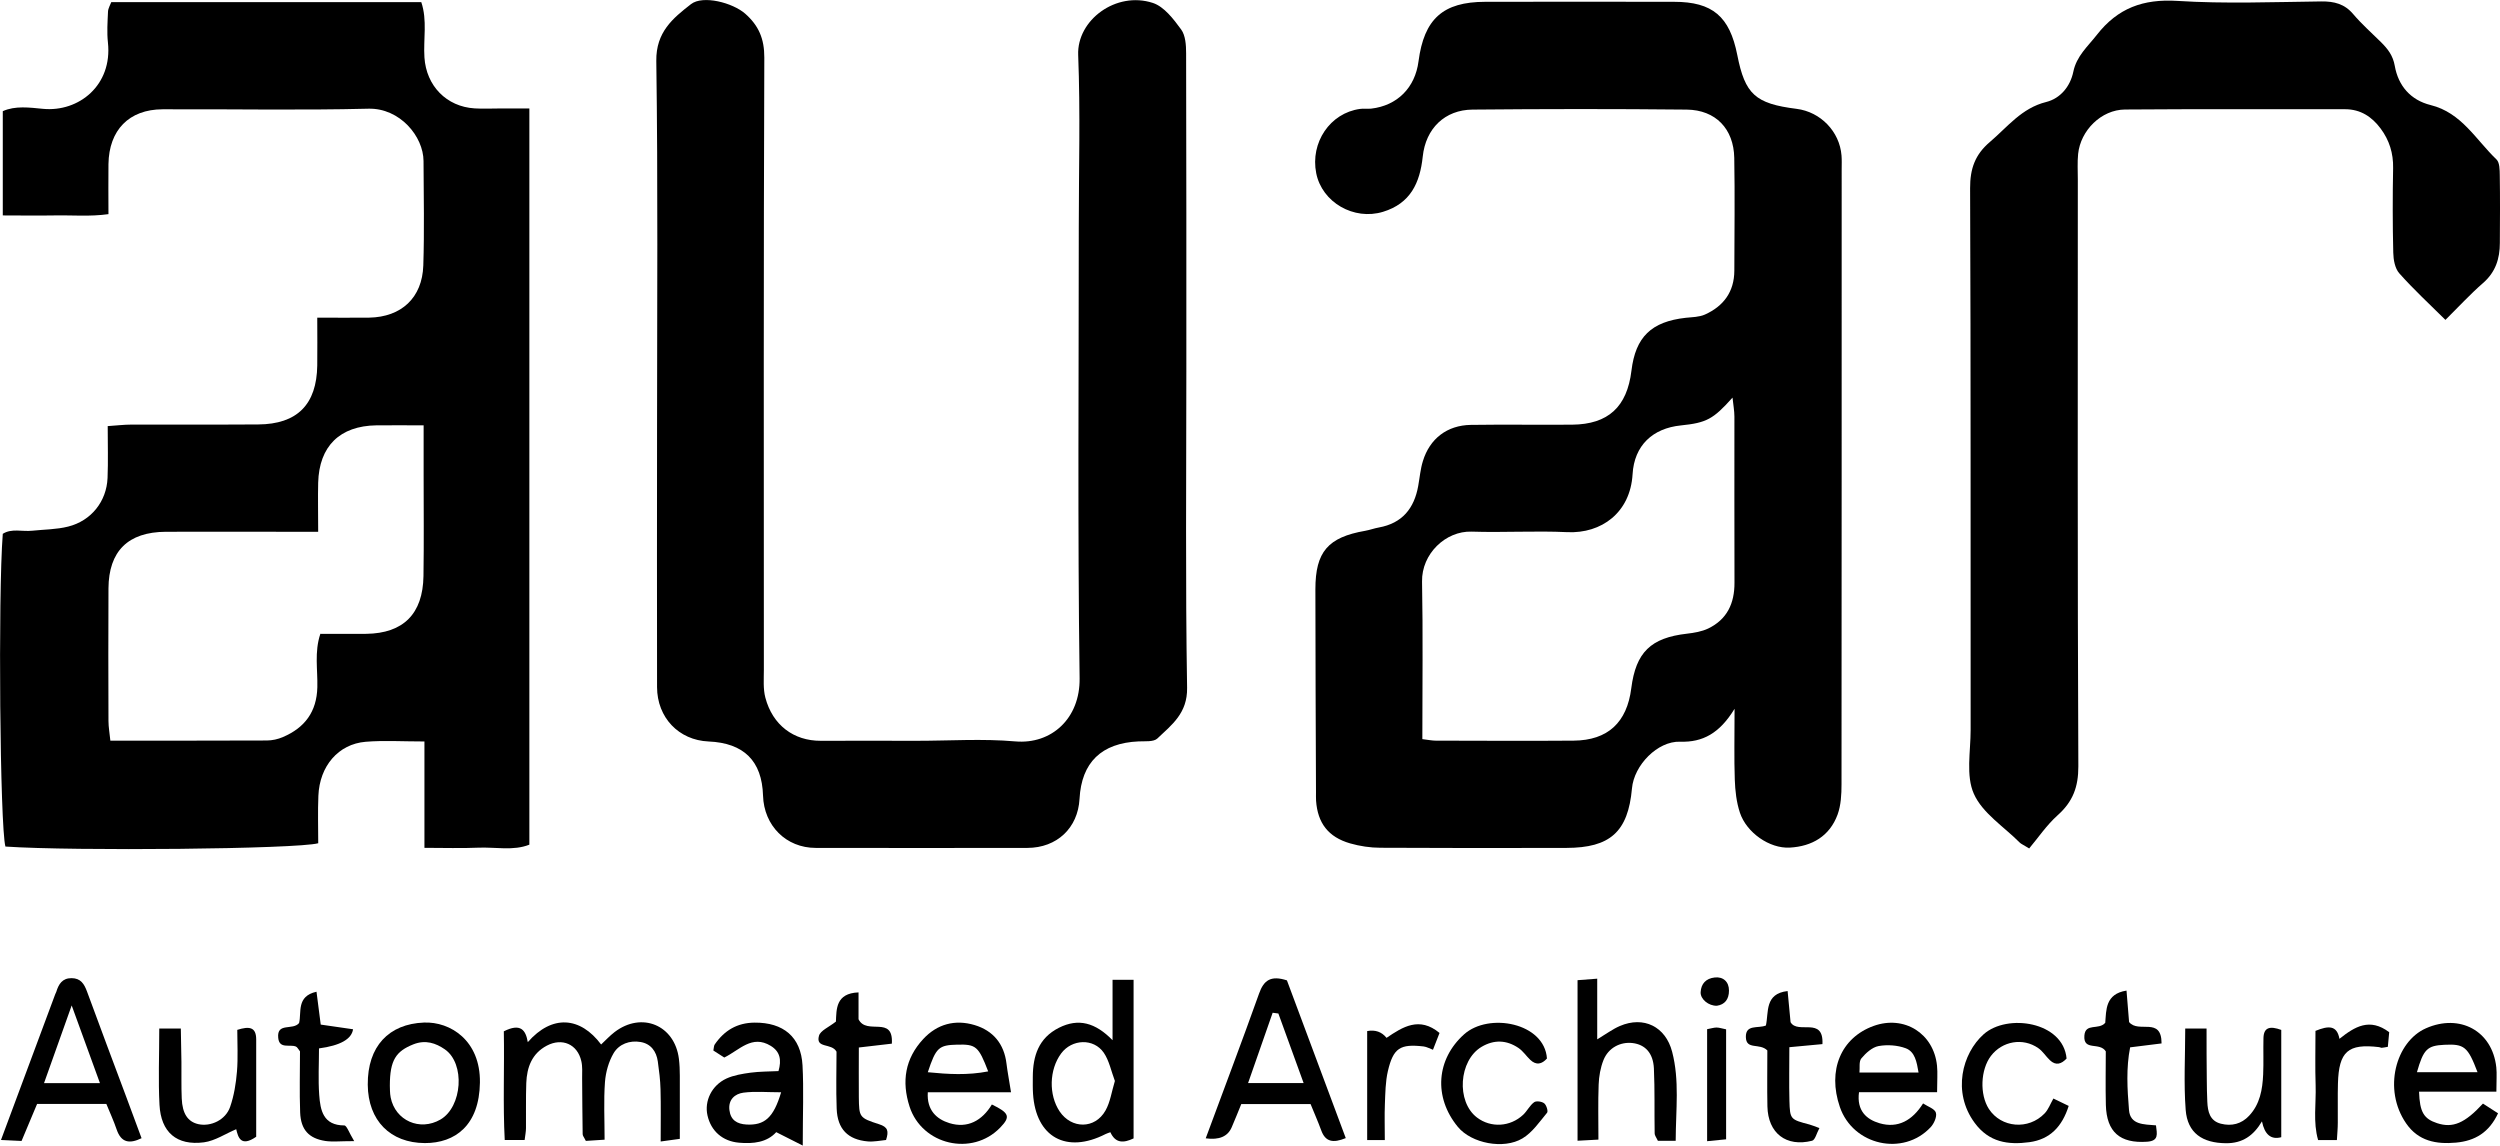 <?xml version="1.0" encoding="UTF-8"?>
<svg id="Layer_2" xmlns="http://www.w3.org/2000/svg" viewBox="0 0 331.67 151.99">
  <g id="Layer_1-2" data-name="Layer_1">
    <g>
      <path d="M14.77.28h41.12c.82,2.43.26,4.92.42,7.35.25,3.77,2.93,6.52,6.66,6.75,1.12.07,2.25.01,3.37.01,1.22,0,2.45,0,3.89,0v97.67c-2.13.85-4.5.3-6.81.4-2.23.1-4.46.02-7.11.02v-14.11c-2.88,0-5.36-.16-7.8.04-3.62.3-6.11,3.22-6.27,7.16-.09,2.11-.02,4.23-.02,6.3-2.81.78-32.44,1.06-41.5.44-.72-2.64-.99-33.3-.35-41.49,1.18-.75,2.58-.27,3.89-.41,1.6-.17,3.24-.16,4.78-.55,3.07-.77,5.1-3.34,5.23-6.45.09-2.22.02-4.45.02-6.88,1.21-.08,2.17-.2,3.13-.2,5.61-.02,11.23.02,16.84-.02,5.17-.03,7.76-2.65,7.83-7.83.03-1.97,0-3.95,0-6.34,2.48,0,4.69.03,6.9,0,4.26-.08,7.03-2.63,7.17-6.92.15-4.61.05-9.23.03-13.85-.01-3.27-3.14-7.05-7.31-6.95-9.1.23-18.21.04-27.32.08-4.45.02-7.1,2.76-7.17,7.27-.03,2.11,0,4.22,0,6.64-2.49.35-4.84.12-7.16.17-2.22.04-4.44,0-6.86,0v-13.83c1.65-.75,3.56-.48,5.34-.31,4.77.45,9.22-3.15,8.61-8.79-.15-1.36-.05-2.74.01-4.11.02-.44.29-.87.44-1.27ZM42.21,70.55c-1.68,0-2.9,0-4.13,0-5.36,0-10.72-.02-16.08,0-5.02.03-7.58,2.57-7.61,7.52-.03,5.86-.02,11.72,0,17.58,0,.82.16,1.65.25,2.61,7.06,0,13.9.01,20.75-.02.72,0,1.49-.17,2.15-.46,2.89-1.23,4.48-3.35,4.56-6.6.06-2.31-.41-4.67.4-7.09,2.12,0,4.11.02,6.1,0,4.91-.07,7.5-2.64,7.58-7.66.07-4.49.02-8.97.02-13.46,0-2.09,0-4.17,0-6.54-2.32,0-4.29-.02-6.26,0-4.86.07-7.6,2.76-7.73,7.61-.05,1.99,0,3.98,0,6.5Z"/>
      <path d="M230.11,94.05c-1.98,3.24-4.22,4.45-7.21,4.35-3-.1-6.12,3.12-6.39,6.2-.52,5.8-2.93,7.87-8.68,7.89-8.23.02-16.46.03-24.69-.02-1.34,0-2.73-.21-4.02-.58-2.91-.84-4.31-2.7-4.52-5.66-.03-.37,0-.75-.01-1.12-.03-8.98-.08-17.96-.08-26.93,0-4.99,1.68-6.9,6.61-7.76.61-.11,1.2-.33,1.81-.44,3.1-.56,4.69-2.53,5.22-5.51.2-1.1.29-2.23.62-3.29.91-2.99,3.22-4.76,6.35-4.81,4.49-.07,8.98.01,13.47-.03,4.77-.05,7.27-2.36,7.85-7.16.54-4.48,2.64-6.51,7.21-7.02.85-.09,1.78-.09,2.54-.43,2.47-1.11,3.89-3.02,3.9-5.82.01-4.99.08-9.98-.01-14.96-.07-3.86-2.46-6.36-6.3-6.41-9.48-.1-18.95-.09-28.43,0-3.66.03-6.21,2.5-6.6,6.24-.37,3.49-1.63,6.21-5.27,7.32-3.86,1.18-8.09-1.25-8.86-5.12-.81-4.07,1.84-7.99,5.81-8.53.49-.07,1,.01,1.49-.04,3.45-.4,5.82-2.77,6.27-6.27.74-5.63,3.24-7.89,8.84-7.9,8.35-.02,16.71-.01,25.06,0,5.11,0,7.38,1.94,8.39,7.05,1.03,5.23,2.39,6.46,7.87,7.15,3.18.4,5.71,3.01,5.96,6.19.05.62.02,1.25.02,1.87,0,27.18,0,54.37-.02,81.55,0,1.34-.07,2.77-.52,4.01-1.05,2.87-3.4,4.23-6.34,4.39-2.7.15-5.74-1.99-6.62-4.63-.46-1.39-.63-2.91-.68-4.38-.1-2.84-.03-5.7-.03-9.38ZM188.7,98.06c.82.1,1.3.2,1.77.2,6.1.01,12.21.05,18.31,0,4.53-.04,7.07-2.41,7.64-6.96.61-4.77,2.59-6.68,7.38-7.23.96-.11,1.97-.28,2.83-.69,2.5-1.21,3.49-3.33,3.48-6.07-.03-7.35,0-14.7-.01-22.04,0-.77-.15-1.54-.25-2.52-2.57,2.88-3.46,3.34-6.85,3.69-3.74.38-6.19,2.65-6.41,6.48-.3,5.09-4.13,7.89-8.66,7.68-4.22-.2-8.47.07-12.7-.07-3.43-.11-6.64,2.94-6.57,6.63.13,6.84.04,13.69.04,20.91Z"/>
      <path d="M157.39,49.34c0,13.97-.13,27.95.1,41.92.05,3.36-2.02,4.89-3.94,6.71-.5.48-1.64.35-2.5.39-4.92.22-7.57,2.78-7.83,7.62-.21,3.87-3,6.5-6.92,6.51-9.36.01-18.71.02-28.07,0-3.94,0-6.88-2.95-7-6.94-.14-4.6-2.54-6.98-7.23-7.18-3.94-.17-6.82-3.16-6.83-7.21-.03-11.48,0-22.95,0-34.43,0-16.22.13-32.44-.1-48.65-.05-3.83,2.2-5.66,4.6-7.53,1.58-1.23,5.54-.19,7.2,1.27,1.78,1.57,2.54,3.32,2.53,5.82-.1,27.07-.07,54.14-.06,81.21,0,1.24-.11,2.54.2,3.71.96,3.64,3.76,5.73,7.34,5.72,4.24-.02,8.48,0,12.72,0,4.37,0,8.76-.3,13.09.08,4.83.42,8.61-3.07,8.54-8.36-.27-19.96-.11-39.92-.11-59.88,0-7.61.22-15.23-.08-22.83-.18-4.63,5.04-8.5,9.91-6.9,1.49.49,2.74,2.14,3.75,3.52.58.79.66,2.08.66,3.15.04,14.1.03,28.19.03,42.29Z"/>
      <path d="M269.22,112.57c-.84-.52-1.09-.61-1.26-.78-2.11-2.12-4.95-3.91-6.09-6.47-1.08-2.41-.43-5.62-.43-8.47-.02-23.96.03-47.91-.07-71.87-.01-2.59.65-4.47,2.63-6.15,2.34-1.99,4.2-4.49,7.47-5.3,1.88-.47,3.19-2.07,3.59-4,.43-2.1,1.91-3.35,3.12-4.9,2.78-3.56,6.15-4.79,10.68-4.51,6.34.4,12.72.15,19.08.07,1.74-.02,3.11.32,4.27,1.7,1.13,1.33,2.45,2.49,3.69,3.72.88.88,1.57,1.75,1.81,3.13.46,2.63,2.09,4.54,4.76,5.2,4.1,1.01,6,4.6,8.73,7.21.43.41.43,1.39.44,2.11.05,2.99.03,5.99.01,8.98,0,2.07-.57,3.87-2.23,5.31-1.68,1.46-3.19,3.11-4.99,4.89-2.14-2.12-4.24-4.06-6.12-6.18-.58-.65-.78-1.8-.8-2.73-.09-3.74-.09-7.49-.02-11.23.04-1.97-.51-3.71-1.65-5.24-1.15-1.55-2.65-2.57-4.73-2.57-9.73.02-19.47-.04-29.2.04-3.14.03-5.89,2.77-6.21,5.9-.11,1.11-.04,2.24-.04,3.37,0,25.95-.05,51.91.07,77.86.01,2.76-.74,4.71-2.75,6.5-1.47,1.32-2.6,3.01-3.78,4.41Z"/>
      <path d="M66.85,136.82c2.22-1.12,2.9-.17,3.17,1.44,3.23-3.69,6.97-3.38,9.73.31.6-.56,1.15-1.16,1.79-1.65,3.6-2.75,7.98-.92,8.53,3.56.09.74.12,1.49.12,2.24.01,2.73,0,5.46,0,8.37-.81.11-1.47.2-2.54.35,0-2.51.04-4.72-.02-6.93-.03-1.23-.19-2.46-.36-3.69-.19-1.34-.92-2.35-2.29-2.58-1.44-.25-2.85.27-3.57,1.48-.66,1.12-1.05,2.52-1.15,3.83-.18,2.46-.05,4.94-.05,7.65-1.03.07-1.81.12-2.49.16-.22-.46-.42-.67-.42-.89-.04-2.49-.05-4.98-.07-7.47,0-.75.06-1.52-.11-2.23-.51-2.24-2.54-3.12-4.57-2.05-1.99,1.05-2.65,2.88-2.73,4.96-.07,1.99-.02,3.98-.04,5.98,0,.47-.1.95-.18,1.58h-2.64c-.25-4.75-.03-9.54-.12-14.42Z"/>
      <path d="M147.6,138v-8.01h2.79v21.04c-1.33.63-2.4.67-3.08-.82-.21.08-.43.14-.63.24-5.2,2.66-9.26.42-9.63-5.34-.05-.75-.03-1.5-.03-2.24.01-2.78.77-5.16,3.47-6.52,2.59-1.3,4.83-.68,7.11,1.65ZM147.91,143.41c-.49-1.3-.75-2.68-1.47-3.74-1.35-1.96-4.24-1.83-5.66.09-1.59,2.15-1.67,5.49-.2,7.69,1.58,2.34,4.68,2.36,6.08-.11.64-1.13.82-2.51,1.25-3.93Z"/>
      <path d="M170.74,130.08c2.61,6.99,5.19,13.92,7.8,20.91-1.71.7-2.71.49-3.26-1.04-.42-1.15-.92-2.27-1.41-3.48h-9.19c-.43,1.06-.84,2.08-1.27,3.08q-.78,1.84-3.45,1.47c2.37-6.41,4.79-12.79,7.08-19.21.62-1.75,1.54-2.45,3.71-1.74ZM169.61,134.46c-.26-.03-.51-.07-.77-.1-1.07,3.06-2.14,6.13-3.26,9.33h7.37c-1.17-3.23-2.26-6.23-3.35-9.23Z"/>
      <path d="M18.79,151c-1.65.8-2.72.57-3.31-1.14-.39-1.15-.9-2.25-1.37-3.4H4.92c-.6,1.44-1.3,3.1-2.06,4.91-.91-.04-1.72-.08-2.73-.13,2.46-6.6,4.83-12.96,7.19-19.32.04-.12.11-.22.15-.34.31-1.02.8-1.82,2.03-1.81,1.21.01,1.67.76,2.05,1.79,1.7,4.65,3.45,9.27,5.18,13.91.69,1.83,1.36,3.67,2.05,5.53ZM9.51,133.39c-1.33,3.74-2.45,6.88-3.67,10.31h7.42c-1.22-3.35-2.39-6.58-3.75-10.31Z"/>
      <path d="M222.31,151.35h-2.36c-.16-.36-.43-.68-.43-1.01-.05-2.87.03-5.74-.1-8.6-.1-2.05-1.17-3.16-2.83-3.36-1.62-.19-3.21.63-3.86,2.26-.4,1.01-.6,2.15-.64,3.25-.09,2.35-.03,4.71-.03,7.3-.99.06-1.78.1-2.77.15v-21.3c.77-.06,1.54-.12,2.61-.2v8.05c1.24-.75,2.07-1.37,3-1.77,3.16-1.36,6.07.07,6.94,3.42.99,3.79.49,7.63.47,11.79Z"/>
      <path d="M106.52,151.99c-1.58-.8-2.48-1.26-3.54-1.79-1.23,1.36-3.04,1.57-4.94,1.4-2.18-.19-3.71-1.54-4.18-3.62-.43-1.9.55-3.98,2.51-4.89.98-.45,2.12-.63,3.2-.78,1.2-.16,2.43-.15,3.71-.21.43-1.49.21-2.59-1.03-3.35-2.49-1.52-4.14.56-6.16,1.55-.48-.31-.99-.64-1.45-.93.08-.37.06-.63.18-.8,1.27-1.85,2.96-2.88,5.29-2.9,3.81-.03,6.16,1.89,6.36,5.68.17,3.2.03,6.42.03,10.63ZM103.62,144.91c-1.85,0-3.44-.15-4.98.05-1.14.15-2.04.92-1.87,2.31.16,1.33,1,1.85,2.28,1.92,2.37.12,3.57-.88,4.58-4.28Z"/>
      <path d="M257,144.9h-10.37c-.33,2.48,1.02,3.62,2.73,4.12,2.43.71,4.35-.37,5.77-2.63.63.42,1.55.71,1.7,1.23.16.54-.25,1.45-.7,1.93-3.65,3.9-10.3,2.4-12.04-2.69-1.67-4.86.14-9.18,4.48-10.75,4.05-1.46,7.97.98,8.41,5.27.1.97.01,1.96.01,3.52ZM254.53,142.29c-.24-1.42-.48-2.76-1.7-3.22-1.1-.41-2.45-.5-3.61-.29-.85.16-1.69.93-2.28,1.64-.34.41-.18,1.24-.25,1.87h7.84Z"/>
      <path d="M331.18,144.83c-2.02,0-3.73,0-5.45,0-1.6,0-3.2,0-4.8,0,.09,2.72.63,3.6,2.4,4.18,2.08.68,3.66.02,6.08-2.6.59.38,1.19.77,2,1.29-1.18,2.54-3.05,3.66-5.58,3.89-2.64.24-5-.21-6.61-2.55-3.13-4.53-1.37-10.86,2.63-12.62,4.47-1.97,8.8.32,9.33,5.18.09.86.01,1.74.01,3.23ZM320.65,142.25h8.04c-1.29-3.4-1.76-3.77-4.4-3.64-2.27.11-2.77.58-3.64,3.64Z"/>
      <path d="M134.13,144.91h-11.04c-.16,2.41,1.21,3.58,2.86,4.09,2.41.75,4.35-.33,5.64-2.47,2.32,1.13,2.5,1.62,1.11,3.06-3.73,3.87-10.38,2.31-12.03-2.78-1.08-3.35-.59-6.37,1.81-8.96,1.85-2,4.23-2.63,6.81-1.86,2.47.74,3.93,2.5,4.24,5.13.13,1.07.34,2.13.6,3.79ZM123.09,142.25c2.69.27,5.32.42,8.01-.11-1.28-3.33-1.61-3.61-4.09-3.55-2.47.06-2.83.38-3.92,3.66Z"/>
      <path d="M48.79,143.9c-.04-5.09,2.8-8.06,7.46-8.24,3.49-.14,7.5,2.38,7.42,7.96-.08,5.66-3.27,8.04-7.31,8.03-4.57-.02-7.53-2.98-7.57-7.74ZM51.72,144.04c.02.33-.01.96.11,1.56.61,3.07,3.87,4.51,6.6,2.93,2.9-1.68,3.32-7.43.58-9.32-1.19-.82-2.55-1.3-4.17-.66-2.3.92-3.12,2.08-3.12,5.49Z"/>
      <path d="M21.13,136.45h2.86c.03,1.51.06,2.97.08,4.42.02,1.62-.03,3.24.04,4.85.08,2.04.82,3.11,2.21,3.42,1.64.36,3.61-.55,4.21-2.29.52-1.5.78-3.12.91-4.71.15-1.83.04-3.67.04-5.51,1.61-.51,2.5-.37,2.51,1.25,0,4.34,0,8.69,0,12.93-2.06,1.43-2.41.03-2.65-1-1.41.59-2.8,1.54-4.28,1.74-3.62.47-5.71-1.33-5.9-4.99-.17-3.21-.03-6.44-.03-10.11Z"/>
      <path d="M302.65,136.63v14.24q-2.02.55-2.56-2.1c-1.13,1.91-2.59,2.91-4.75,2.9-3.14-.02-5.13-1.34-5.37-4.42-.27-3.54-.06-7.12-.06-10.8h2.83c0,2.34,0,4.54.03,6.74,0,.99.03,1.99.07,2.98.06,1.3.32,2.53,1.8,2.91,1.42.36,2.72.04,3.74-1.05,1.45-1.54,1.78-3.49,1.87-5.49.07-1.61,0-3.23.04-4.84.04-1.4.85-1.62,2.37-1.06Z"/>
      <path d="M205.23,140.43c-.67.75-1.41.94-2.21.18-.54-.51-.96-1.17-1.57-1.58-1.57-1.06-3.23-1.13-4.89-.15-3.03,1.8-3.39,7.27-.61,9.38,1.83,1.39,4.4,1.26,6.13-.37.53-.5.87-1.24,1.45-1.66.28-.21,1.03-.1,1.34.15.29.23.54,1.04.38,1.24-1.01,1.22-1.96,2.63-3.27,3.41-2.48,1.49-6.76.67-8.57-1.53-3.26-3.96-2.85-8.99.83-12.28,3.28-2.93,10.67-1.53,10.99,3.21Z"/>
      <path d="M274.16,140.44c-.67.72-1.41.98-2.21.21-.54-.51-.94-1.19-1.54-1.6-2.04-1.42-4.78-.93-6.28,1.04-1.38,1.82-1.51,5.11-.27,7.03,1.63,2.51,5.26,2.83,7.4.59.49-.51.75-1.25,1.16-1.97.64.31,1.28.62,2.03.98-.87,2.75-2.49,4.44-5.21,4.81-2.82.38-5.36.03-7.27-2.57-3-4.07-1.65-9.21,1.2-11.75,3.12-2.78,10.56-1.68,11,3.23Z"/>
      <path d="M234.48,139.37c-1.03-1.05-2.83-.02-2.86-1.79-.03-1.72,1.61-1.1,2.66-1.53.39-1.77-.19-4.22,2.88-4.57.13,1.42.27,2.85.39,4.13.96,1.67,4.41-.82,4.23,2.91-1.44.13-2.74.26-4.39.41,0,2.45-.05,4.78.01,7.1.07,2.48.12,2.49,2.67,3.16.34.09.67.24,1.31.47-.36.65-.56,1.57-.97,1.68-3.44.87-5.85-1-5.93-4.55-.05-2.48-.01-4.97-.01-7.43Z"/>
      <path d="M279.38,139.5c-.81-1.32-3.01,0-2.85-2.11.13-1.72,1.91-.69,2.77-1.7.14-1.66-.02-3.83,2.82-4.27.13,1.58.25,3.02.34,4.17,1.24,1.56,4.31-.78,4.31,2.84-1.32.16-2.62.32-4.17.52-.54,2.72-.38,5.53-.15,8.32.16,1.97,1.96,1.89,3.58,2.03.14,1.16.4,2.06-1.18,2.17-3.59.25-5.37-1.28-5.47-4.87-.06-2.47-.01-4.94-.01-7.09Z"/>
      <path d="M110.97,139.51c-.65-1.17-2.79-.37-2.32-2.09.19-.7,1.32-1.15,2.25-1.89.08-1.61-.05-3.76,3-3.87v3.56c1.07,2.19,4.65-.59,4.42,3.24-1.35.16-2.66.31-4.38.51,0,2.2-.02,4.4,0,6.6.04,2.63.03,2.73,2.69,3.58,1.17.37,1.3.91.92,2.09-.75.07-1.6.26-2.42.19-2.64-.23-4.03-1.64-4.13-4.34-.1-2.6-.02-5.22-.02-7.58Z"/>
      <path d="M46.98,151.39c-1.87,0-2.87.12-3.82-.02-2.19-.34-3.25-1.49-3.34-3.78-.1-2.73-.02-5.47-.02-8.11-.23-.28-.35-.56-.55-.64-.82-.33-2.2.37-2.34-1.16-.2-2.08,1.95-.94,2.77-1.96.35-1.4-.39-3.55,2.31-4.15.18,1.38.36,2.77.56,4.36,1.47.21,2.88.42,4.29.62q-.29,1.97-4.52,2.54c0,2.02-.12,4.11.03,6.18.15,2.03.52,4.03,3.33,4.04.32,0,.64.98,1.31,2.08Z"/>
      <path d="M307.2,136.76c1.7-.69,2.83-.78,3.17,1.06,2.03-1.62,4.01-2.83,6.6-.88-.06.6-.12,1.29-.18,1.94-.38.06-.59.12-.81.13-.12,0-.24-.08-.36-.09-4.11-.49-5.33.57-5.45,4.82-.05,1.74,0,3.47-.02,5.21,0,.72-.07,1.44-.12,2.3h-2.49c-.69-2.37-.25-4.85-.33-7.28-.08-2.34-.02-4.69-.02-7.22Z"/>
      <path d="M183.71,151.25h-2.33v-14.46q1.61-.3,2.57.9c2.15-1.46,4.36-2.87,7.03-.65-.24.62-.51,1.29-.87,2.23-.44-.16-.83-.39-1.24-.44-3.11-.36-4.02.2-4.74,3.26-.33,1.42-.34,2.93-.4,4.4-.06,1.47-.01,2.95-.01,4.76Z"/>
      <path d="M226.48,136.54c.55-.1.9-.22,1.25-.22.35,0,.71.13,1.27.24v14.59c-.72.07-1.5.15-2.52.25v-14.86Z"/>
      <path d="M227.78,133.43c-1.1.04-2.21-.88-2.16-1.8.06-1.12.7-1.82,1.87-1.95,1.13-.13,1.9.58,1.89,1.74,0,1.17-.57,1.86-1.6,2.01Z"/>
    </g>
  </g>
</svg>